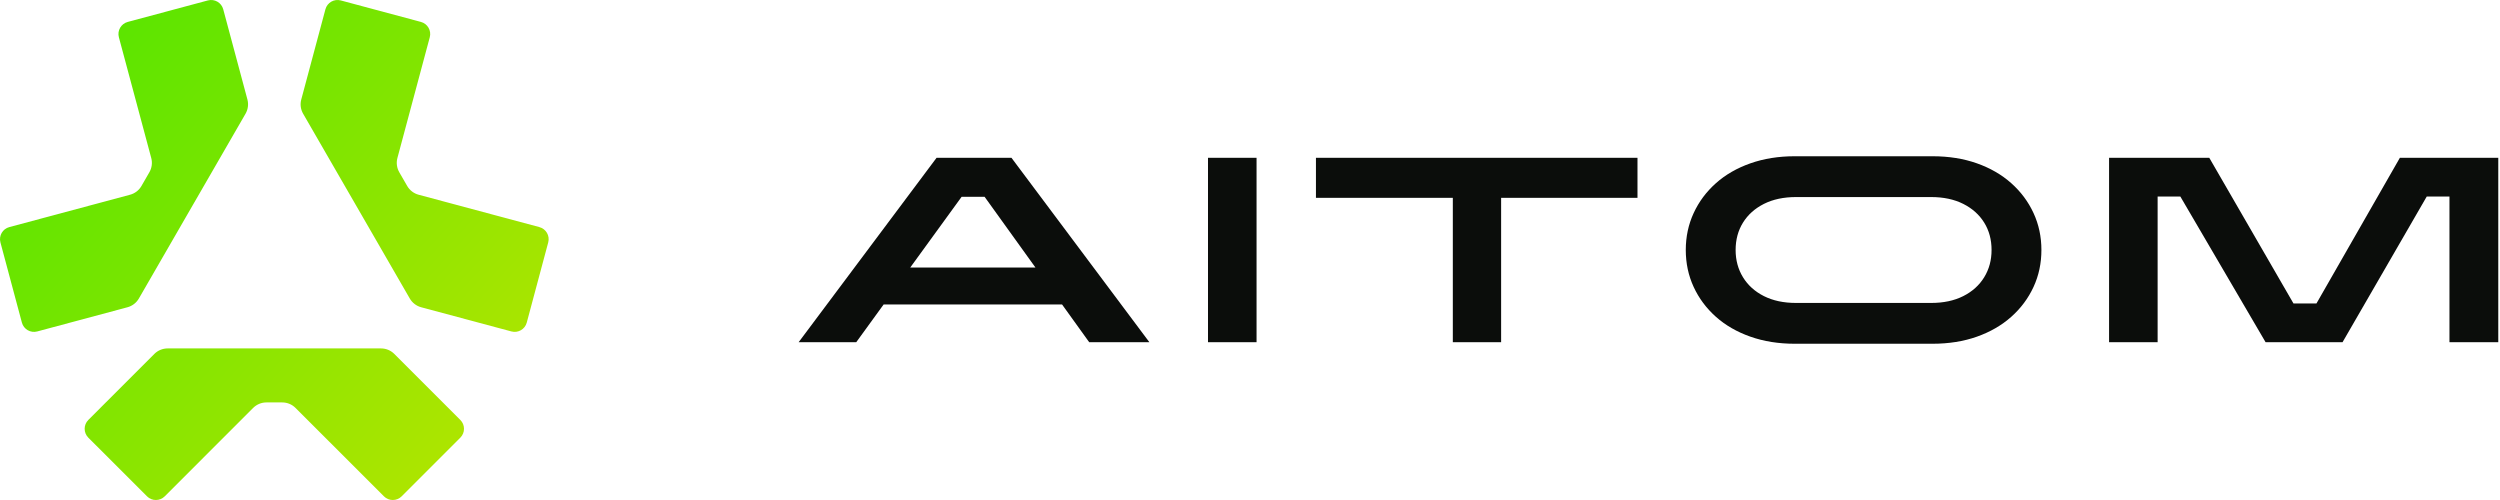 <svg width="800" height="160" viewBox="0 0 800 160" fill="none" xmlns="http://www.w3.org/2000/svg">
<path d="M40.781 98.325L11.908 106.065C9.778 106.635 7.578 105.365 7.008 103.235L0.137 77.573C-0.433 75.443 0.827 73.243 2.967 72.672L41.621 62.312C43.161 61.902 44.471 60.892 45.261 59.521L47.801 55.121C48.591 53.741 48.811 52.111 48.401 50.571L38.04 11.917C37.47 9.787 38.74 7.587 40.87 7.017L66.533 0.136C68.663 -0.434 70.863 0.836 71.433 2.967L79.174 31.839C79.584 33.379 79.364 35.019 78.574 36.389L44.431 95.534C43.631 96.905 42.321 97.915 40.781 98.325ZM172.602 72.672L133.948 62.312C132.418 61.902 131.108 60.901 130.308 59.521L127.768 55.121C126.978 53.741 126.758 52.111 127.168 50.571L137.529 11.917C138.099 9.777 136.829 7.587 134.698 7.017L109.036 0.136C106.906 -0.434 104.706 0.836 104.136 2.967L96.405 31.839C95.985 33.379 96.205 35.019 97.005 36.399L131.138 95.534C131.938 96.915 133.248 97.915 134.789 98.325L163.661 106.065C165.791 106.635 167.991 105.365 168.561 103.235L175.432 77.573C176.002 75.433 174.742 73.243 172.602 72.672ZM126.168 113.246C125.048 112.126 123.518 111.496 121.927 111.496H53.642C52.051 111.496 50.521 112.126 49.401 113.246L28.259 134.388C26.699 135.948 26.699 138.478 28.259 140.048L47.051 158.83C48.611 160.39 51.141 160.39 52.712 158.83L81.004 130.537C82.134 129.407 83.654 128.777 85.244 128.777H90.325C91.915 128.777 93.445 129.407 94.565 130.537L122.868 158.83C124.428 160.39 126.958 160.39 128.528 158.83L147.31 140.048C148.87 138.478 148.87 135.948 147.31 134.388L126.168 113.246Z" fill="url(#paint0_linear_6422_7142)"/>
<path d="M299.7 50.496H323.667L367.799 109.504H348.543L339.866 97.438H282.758L273.998 109.504H255.568L299.7 50.496ZM331.353 85.62L315.072 62.976H307.716L291.27 85.62H331.353Z" fill="#0B0D0B"/>
<path d="M402.096 109.504H386.559V50.496H402.096V109.504Z" fill="#0B0D0B"/>
<path d="M480.359 109.504H464.904V63.306H421.102V50.496H523.995V63.306H480.359V109.504Z" fill="#0B0D0B"/>
<path d="M541.97 68.182C543.649 64.546 546.019 61.364 549.077 58.637C552.136 55.909 555.813 53.789 560.111 52.273C564.407 50.758 569.145 50 574.325 50H618.375C623.608 50 628.36 50.758 632.631 52.273C636.9 53.789 640.565 55.909 643.622 58.637C646.68 61.364 649.049 64.546 650.73 68.182C652.41 71.818 653.25 75.757 653.25 79.999C653.25 84.244 652.41 88.182 650.73 91.818C649.049 95.454 646.68 98.636 643.622 101.363C640.565 104.091 636.9 106.212 632.631 107.727C628.36 109.244 623.608 110 618.375 110H574.325C569.145 110 564.407 109.244 560.111 107.727C555.813 106.212 552.136 104.091 549.077 101.363C546.019 98.636 543.649 95.454 541.97 91.818C540.289 88.182 539.449 84.244 539.449 79.999C539.449 75.757 540.289 71.818 541.97 68.182ZM557.755 88.719C559.325 91.281 561.557 93.293 564.449 94.752C567.342 96.212 570.771 96.942 574.738 96.942H617.962C621.928 96.942 625.358 96.212 628.25 94.752C631.143 93.293 633.375 91.281 634.945 88.719C636.515 86.157 637.3 83.251 637.3 79.999C637.3 76.694 636.515 73.774 634.945 71.24C633.375 68.706 631.143 66.709 628.25 65.248C625.358 63.789 621.928 63.057 617.962 63.057H574.738C570.771 63.057 567.342 63.789 564.449 65.248C561.557 66.709 559.325 68.706 557.755 71.24C556.185 73.774 555.399 76.694 555.399 79.999C555.399 83.251 556.185 86.157 557.755 88.719Z" fill="#0B0D0B"/>
<path d="M674.903 50.496H706.969L733.911 97.107H741.266L767.961 50.496H799.449V109.504H783.828V62.893H776.556L749.614 109.504H724.986L697.713 62.893H690.44V109.504H674.903V50.496Z" fill="#0B0D0B"/>
<defs>
<linearGradient id="paint0_linear_6422_7142" x1="175.943" y1="160" x2="0.93" y2="-0.607" gradientUnits="userSpaceOnUse">
<stop stop-color="#BDE500"/>
<stop offset="1" stop-color="#4CE500"/>
</linearGradient>
</defs>
</svg>
